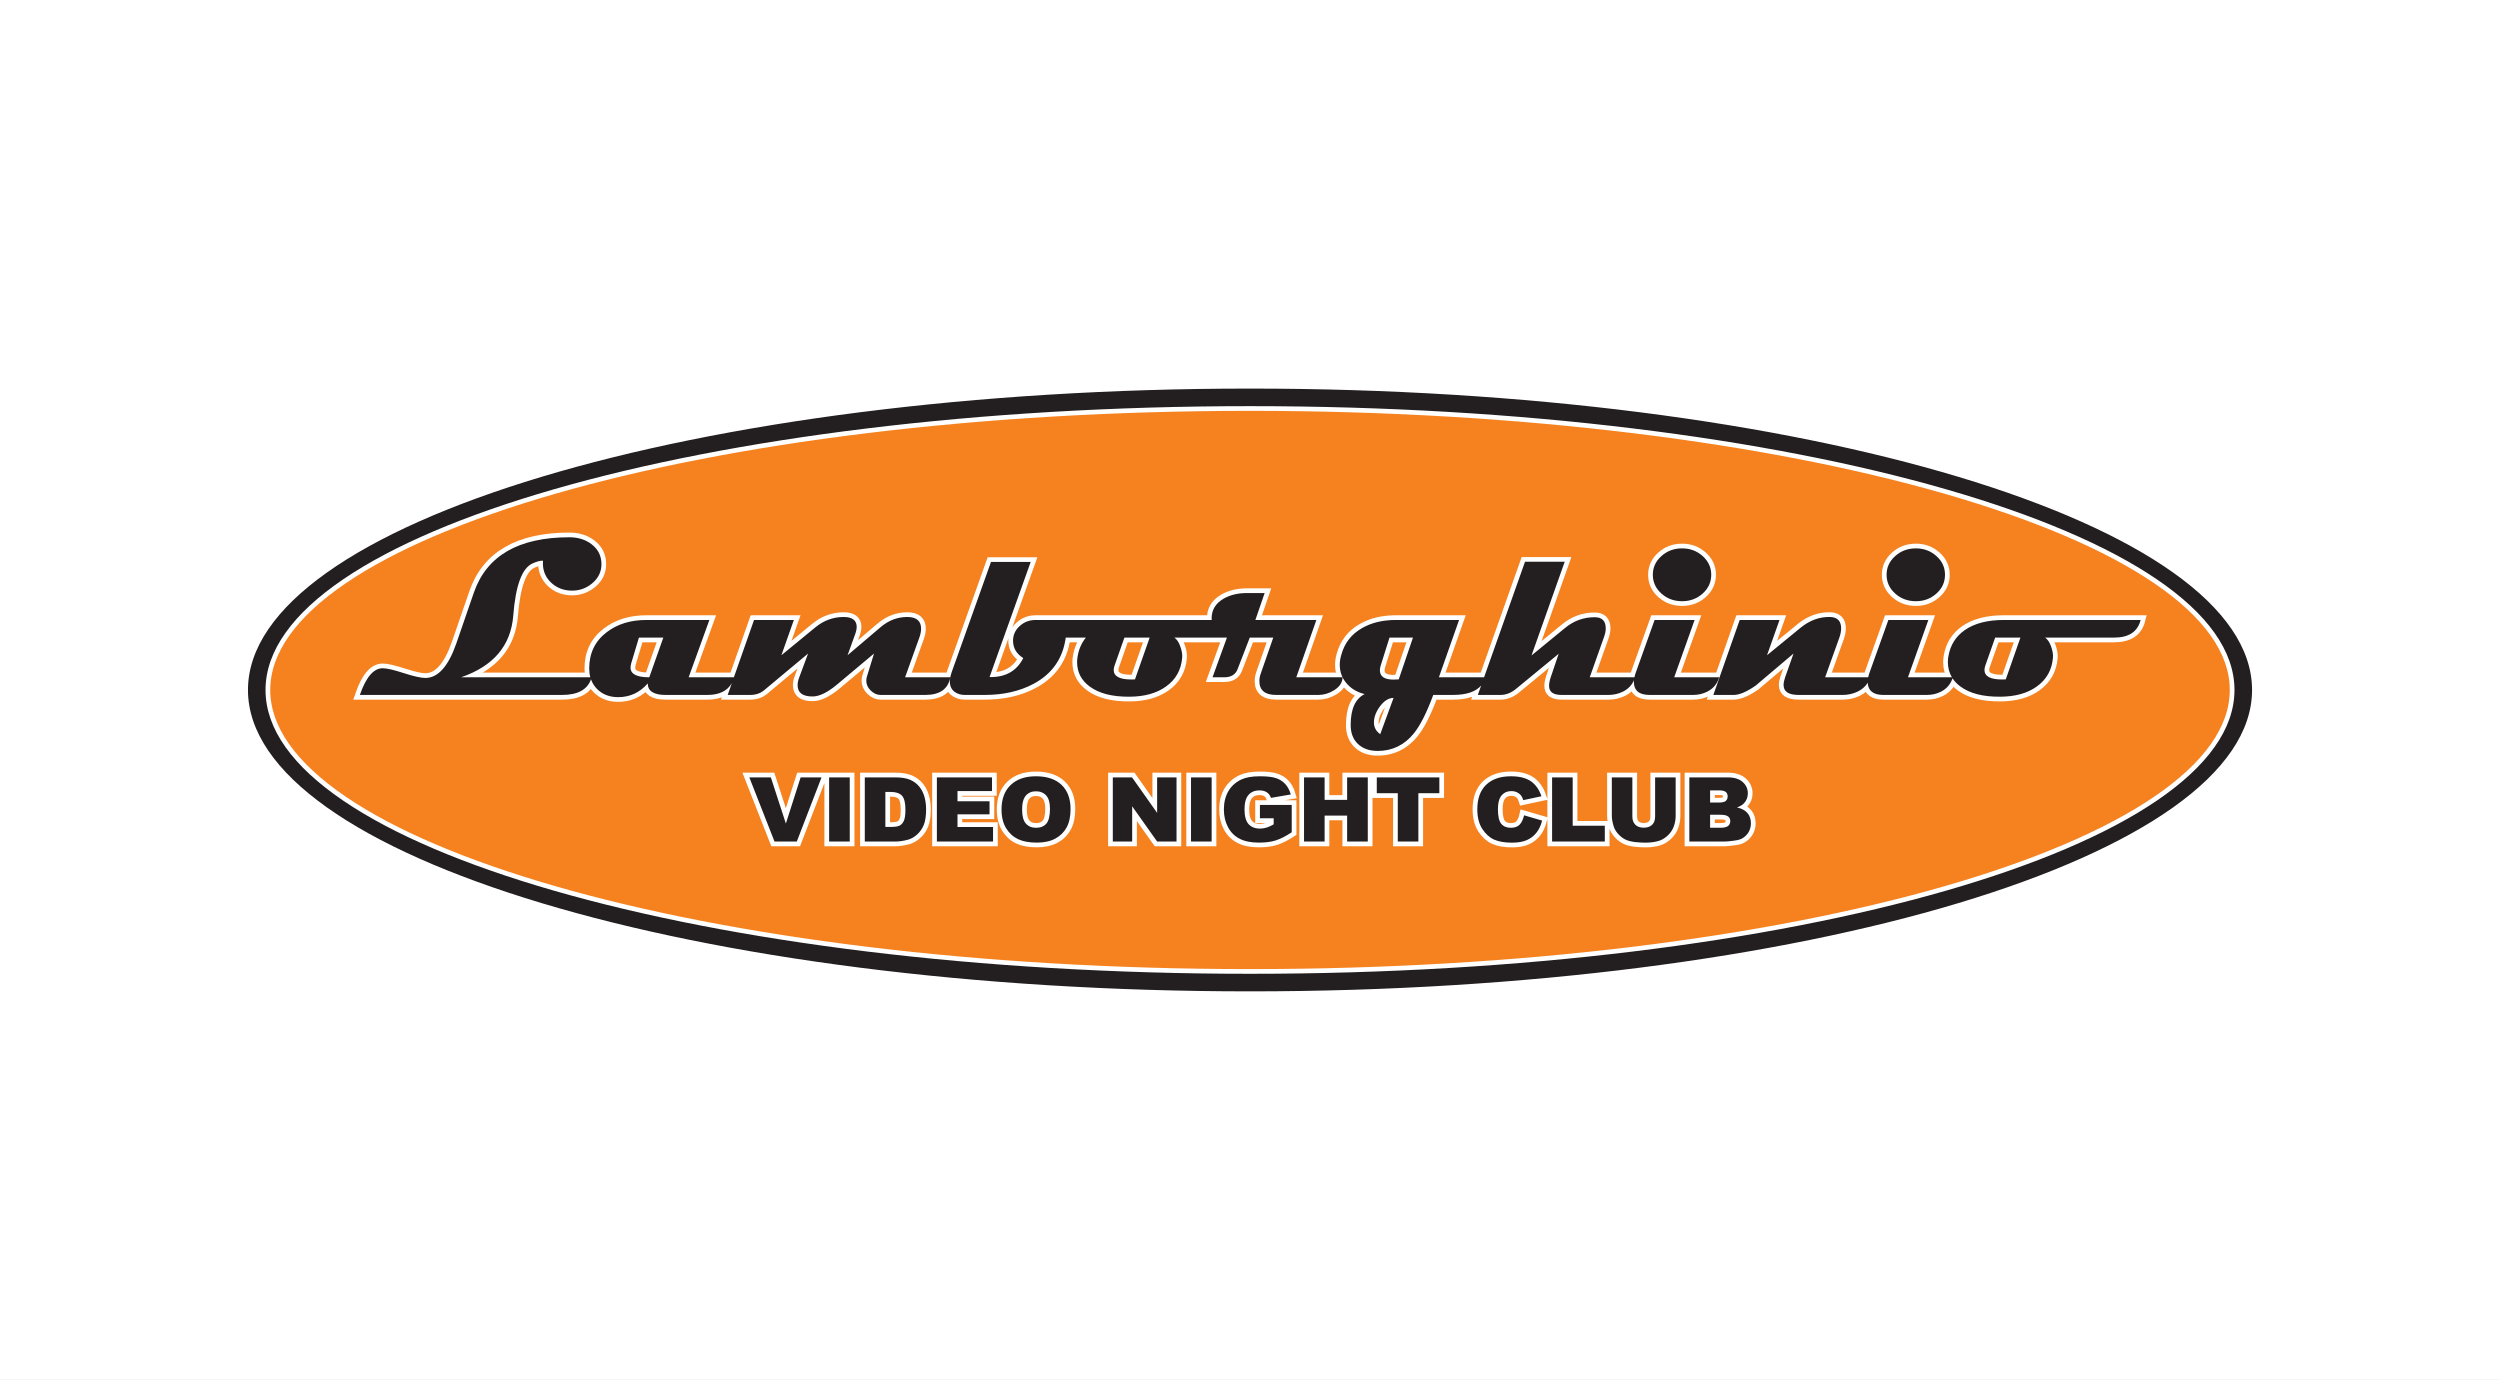 <?xml version="1.0" encoding="UTF-8"?>
<svg xmlns="http://www.w3.org/2000/svg" xmlns:xlink="http://www.w3.org/1999/xlink" width="602.6pt" height="332.62pt" viewBox="0 0 602.6 332.62" version="1.1">
<rect x="0" y="0" width="602.6" height="332.62" fill="#808080" stroke="none"/>
<g id="surface1">
<path style=" stroke:none;fill-rule:nonzero;fill:rgb(100%,100%,100%);fill-opacity:1;" d="M 602.035 332.051 L 0.566 332.051 L 0.566 0.57 L 602.035 0.57 L 602.035 332.051 "/>
<path style="fill:none;stroke-width:11.339;stroke-linecap:butt;stroke-linejoin:miter;stroke:rgb(100%,100%,100%);stroke-opacity:1;stroke-miterlimit:4;" d="M 6020.352 5.692 L 5.664 5.692 L 5.664 3320.497 L 6020.352 3320.497 Z M 6020.352 5.692 " transform="matrix(0.1,0,0,-0.1,0,332.62)"/>
<path style=" stroke:none;fill-rule:evenodd;fill:rgb(96.1%,50.999%,12.199%);fill-opacity:1;" d="M 538.578 166.281 C 538.578 205.457 431.91 237.211 300.332 237.211 C 168.75 237.211 62.082 205.457 62.082 166.281 C 62.082 127.105 168.75 95.348 300.332 95.348 C 431.91 95.348 538.578 127.105 538.578 166.281 "/>
<path style="fill:none;stroke-width:22.677;stroke-linecap:butt;stroke-linejoin:miter;stroke:rgb(100%,100%,100%);stroke-opacity:1;stroke-miterlimit:4;" d="M 3013.008 978.973 C 1702.695 978.973 640.039 1285.302 640.039 1663.075 C 640.039 2040.888 1702.695 2347.216 3013.008 2347.216 C 4323.359 2347.216 5385.977 2040.888 5385.977 1663.075 C 5385.977 1285.302 4323.359 978.973 3013.008 978.973 Z M 3013.008 2389.559 C 1679.297 2389.559 597.695 2064.247 597.695 1663.075 C 597.695 1261.942 1679.297 936.63 3013.008 936.63 C 4346.719 936.63 5428.359 1261.942 5428.359 1663.075 C 5428.359 2064.247 4346.719 2389.559 3013.008 2389.559 Z M 3013.008 2389.559 " transform="matrix(0.1,0,0,-0.1,0,332.62)"/>
<path style="fill:none;stroke-width:22.677;stroke-linecap:butt;stroke-linejoin:miter;stroke:rgb(100%,100%,100%);stroke-opacity:1;stroke-miterlimit:4;" d="M 4124.766 1940.809 C 4124.766 1923.114 4117.969 1908.036 4104.18 1895.614 C 4090.508 1883.27 4073.984 1877.02 4054.648 1877.02 C 4034.961 1877.02 4018.242 1883.27 4004.57 1895.614 C 3990.781 1908.036 3983.984 1923.114 3983.984 1940.809 C 3983.984 1958.388 3990.781 1973.388 4004.57 1985.731 C 4018.242 1998.153 4034.961 2004.403 4054.648 2004.403 C 4073.984 2004.403 4090.508 1998.153 4104.18 1985.731 C 4117.969 1973.388 4124.766 1958.388 4124.766 1940.809 Z M 4124.766 1940.809 " transform="matrix(0.1,0,0,-0.1,0,332.62)"/>
<path style="fill:none;stroke-width:22.677;stroke-linecap:butt;stroke-linejoin:miter;stroke:rgb(100%,100%,100%);stroke-opacity:1;stroke-miterlimit:4;" d="M 4688.242 1940.809 C 4688.242 1923.114 4681.445 1908.036 4667.656 1895.614 C 4653.945 1883.27 4637.422 1877.02 4618.125 1877.02 C 4598.438 1877.02 4581.758 1883.27 4568.047 1895.614 C 4554.258 1908.036 4547.422 1923.114 4547.422 1940.809 C 4547.422 1958.388 4554.258 1973.388 4568.047 1985.731 C 4581.758 1998.153 4598.438 2004.403 4618.125 2004.403 C 4637.422 2004.403 4653.945 1998.153 4667.656 1985.731 C 4681.445 1973.388 4688.242 1958.388 4688.242 1940.809 Z M 4688.242 1940.809 " transform="matrix(0.1,0,0,-0.1,0,332.62)"/>
<path style="fill:none;stroke-width:22.677;stroke-linecap:butt;stroke-linejoin:miter;stroke:rgb(100%,100%,100%);stroke-opacity:1;stroke-miterlimit:4;" d="M 4834.688 1688.622 C 4832.227 1688.427 4829.297 1688.348 4825.938 1688.348 C 4797.539 1688.348 4783.398 1695.966 4783.398 1711.2 C 4783.398 1714.364 4784.023 1717.723 4785.195 1721.278 L 4809.141 1789.325 L 4870.039 1789.325 Z M 4829.922 1831.825 C 4790.938 1831.825 4759.727 1823.778 4736.328 1807.723 C 4714.375 1792.489 4701.133 1771.434 4696.484 1744.677 C 4695.586 1739.95 4695.117 1735.145 4695.117 1730.341 C 4695.117 1716.591 4698.477 1704.403 4704.883 1693.661 L 4598.945 1693.661 L 4648.125 1831.825 L 4551.719 1831.825 L 4505.43 1702.372 C 4504.375 1699.403 4503.633 1696.513 4503.008 1693.661 L 4399.297 1693.661 L 4433.594 1789.325 C 4436.484 1797.489 4437.852 1804.833 4437.852 1811.434 C 4437.852 1829.13 4429.258 1838.309 4411.797 1839.013 C 4386.133 1839.755 4362.266 1831.122 4340.312 1813.231 L 4259.219 1746.825 L 4289.336 1831.825 L 4193.359 1831.825 L 4129.844 1651.122 L 4178.75 1651.122 C 4192.539 1651.122 4210.156 1658.544 4231.641 1673.466 L 4323.086 1750.848 L 4302.852 1693.661 C 4300.391 1686.591 4299.141 1680.341 4299.141 1675.106 C 4299.141 1659.091 4311.289 1651.122 4335.508 1651.122 L 4441.562 1651.122 C 4454.375 1651.122 4466.328 1653.778 4477.5 1659.091 C 4488.359 1664.247 4496.367 1671.434 4501.914 1680.419 C 4503.008 1660.966 4515.469 1651.122 4539.727 1651.122 L 4644.688 1651.122 C 4656.914 1651.122 4668.281 1653.778 4678.711 1659.091 C 4692.383 1666.122 4701.562 1676.942 4706.367 1691.2 C 4711.172 1683.934 4717.344 1677.411 4725.156 1671.63 C 4747.656 1654.755 4779.844 1646.513 4821.68 1646.864 C 4857.617 1647.059 4886.914 1655.223 4909.414 1671.395 C 4932.891 1688.153 4945.977 1711.356 4948.438 1740.927 C 4949.141 1748.583 4947.617 1757.528 4943.906 1767.997 C 4940.156 1778.348 4935.469 1785.419 4929.531 1789.325 L 5095.938 1789.325 C 5131.406 1789.325 5152.656 1803.544 5159.727 1831.825 Z M 3371.523 1688.622 C 3370.195 1688.622 3368.086 1688.505 3365.273 1688.348 C 3362.539 1688.153 3360.469 1688.075 3359.023 1688.075 C 3337.07 1688.075 3326.094 1695.614 3326.094 1710.653 C 3326.094 1714.013 3326.719 1717.723 3328.008 1721.825 L 3349.219 1789.325 L 3405.82 1789.325 Z M 3326.914 1556.513 C 3316.836 1563.583 3311.758 1573.036 3311.758 1584.716 C 3311.758 1597.802 3316.758 1610.966 3326.719 1624.208 C 3336.797 1637.333 3347.5 1643.973 3359.023 1643.973 Z M 4143.906 1693.661 L 4035.508 1693.661 L 4084.688 1831.825 L 3988.242 1831.825 L 3941.953 1702.372 C 3940.898 1699.403 3940.156 1696.513 3939.57 1693.661 L 3831.914 1693.661 L 3865.664 1788.856 C 3868.867 1797.294 3870.508 1804.833 3870.508 1811.434 C 3870.508 1829.481 3861.562 1838.466 3843.906 1838.466 C 3817.305 1838.466 3793.555 1829.95 3772.617 1812.723 L 3691.562 1746.278 L 3771.602 1972.177 L 3675.898 1972.177 L 3577.227 1693.661 L 3468.32 1693.661 L 3516.953 1831.825 L 3364.883 1831.825 C 3332.969 1831.825 3305.742 1825.341 3283.086 1812.177 C 3257.148 1797.489 3240.43 1775.692 3232.812 1746.825 C 3230.469 1738.856 3229.375 1731.239 3229.375 1723.973 C 3229.375 1705.38 3235.625 1689.52 3248.242 1676.356 C 3259.023 1664.833 3272.734 1657.138 3289.414 1653.231 C 3266.914 1642.059 3255.664 1617.294 3255.664 1578.817 C 3255.664 1559.13 3261.562 1543.817 3273.398 1532.763 C 3285.156 1521.669 3300.938 1516.161 3320.82 1516.161 C 3355.859 1516.161 3384.883 1530.145 3407.734 1558.153 C 3423.242 1577.294 3438.945 1608.231 3454.727 1651.122 L 3502.07 1651.122 C 3534.375 1651.122 3556.992 1658.7 3570.156 1673.739 L 3562.148 1651.122 L 3616.914 1651.122 C 3630.703 1651.122 3643.867 1656.591 3656.211 1667.372 L 3756.992 1750.263 L 3737.852 1693.661 C 3735.117 1685.536 3733.867 1678.622 3733.867 1672.919 C 3733.867 1658.388 3743.867 1651.122 3763.906 1651.122 L 3877.109 1651.122 C 3889.531 1651.122 3901.055 1653.778 3911.953 1659.091 C 3924.648 1665.38 3933.359 1674.755 3938.633 1686.825 C 3938.555 1685.575 3938.242 1684.286 3938.242 1683.075 C 3938.242 1661.747 3950.859 1651.122 3976.289 1651.122 L 4081.211 1651.122 C 4093.477 1651.122 4104.805 1653.778 4115.234 1659.091 C 4129.766 1666.552 4139.375 1678.075 4143.906 1693.661 Z M 2735.742 1688.622 C 2733.32 1688.427 2730.43 1688.348 2727.07 1688.348 C 2698.672 1688.348 2684.531 1695.966 2684.531 1711.2 C 2684.531 1714.364 2685.156 1717.723 2686.328 1721.278 L 2710.273 1789.325 L 2771.133 1789.325 Z M 1565.039 1693.661 C 1534.922 1693.661 1519.883 1701.395 1519.883 1716.825 C 1519.883 1719.989 1520.43 1723.544 1521.484 1727.411 L 1540.078 1789.325 L 1598.867 1789.325 Z M 3172.969 1831.825 L 3025.977 1831.825 L 3048.281 1896.708 L 3005.312 1896.708 C 2983.438 1896.708 2964.688 1892.059 2948.945 1882.919 C 2930 1871.786 2920.469 1856.005 2920.469 1835.575 C 2920.469 1834.286 2920.664 1833.075 2920.781 1831.825 L 2496.289 1831.825 C 2481.406 1831.825 2468.594 1826.942 2457.891 1817.255 C 2447.188 1807.528 2441.836 1795.731 2441.836 1781.864 C 2441.836 1764.169 2450.078 1750.184 2466.523 1739.95 C 2450.469 1708.544 2423.359 1693.309 2385.234 1694.247 L 2484.375 1971.669 L 2388.672 1971.669 L 2293.789 1705.653 C 2292.344 1701.434 2291.328 1697.45 2290.586 1693.661 L 2181.641 1693.661 L 2215.977 1789.325 C 2218.75 1797.098 2220.195 1804.286 2220.195 1810.614 C 2220.195 1829.559 2209.062 1839.013 2186.719 1839.013 C 2163.164 1839.013 2141.758 1830.77 2122.422 1814.364 L 2042.969 1746.825 L 2062.07 1799.755 C 2063.984 1805.184 2065 1810.223 2065 1814.872 C 2065 1830.927 2054.57 1839.013 2033.594 1839.013 C 2008.281 1839.013 1985.43 1830.653 1965.039 1813.817 L 1883.477 1746.825 L 1913.516 1831.825 L 1817.5 1831.825 L 1768.945 1693.661 L 1659.922 1693.661 L 1709.922 1831.825 L 1558.164 1831.825 C 1520.234 1831.825 1488.477 1822.138 1462.812 1802.645 C 1434.414 1781.239 1420.234 1751.903 1420.234 1714.911 C 1420.234 1707.333 1421.133 1700.223 1422.93 1693.661 L 1111.367 1693.661 C 1189.375 1720.458 1231.172 1769.794 1237.109 1841.747 C 1242.695 1914.481 1258.125 1956.591 1283.359 1967.958 C 1294.688 1973.114 1303.125 1975.263 1308.867 1974.559 C 1307.227 1953.856 1313.398 1936.63 1327.188 1922.997 C 1340.977 1909.403 1358.281 1902.528 1378.984 1902.528 C 1397.461 1902.528 1413.633 1908.505 1427.695 1920.38 C 1442.383 1932.841 1449.727 1948.036 1449.727 1966.395 C 1449.727 1986.356 1441.641 2002.489 1425.508 2014.755 C 1410.82 2025.731 1393.203 2031.161 1372.617 2031.161 C 1249.883 2031.161 1173.047 1986.708 1142.188 1897.802 L 1099.922 1775.263 C 1080.586 1719.833 1055.742 1692.059 1025.234 1692.059 C 1014.648 1692.059 997.227 1695.966 973.203 1703.739 C 949.062 1711.552 932.188 1715.458 922.383 1715.458 C 900.625 1715.458 882.266 1694.052 867.383 1651.122 L 1355.117 1651.122 C 1392.461 1651.122 1415.508 1663.739 1424.531 1688.7 C 1427.734 1679.716 1432.734 1671.747 1439.648 1664.911 C 1452.539 1652.216 1469.414 1645.77 1490.117 1645.77 C 1518.32 1645.77 1542.109 1656.825 1561.328 1678.817 C 1561.328 1660.419 1575.742 1651.122 1604.414 1651.122 L 1705.117 1651.122 C 1733.555 1651.122 1753.047 1660.692 1763.984 1679.481 L 1754.023 1651.122 L 1808.242 1651.122 C 1821.68 1651.122 1832.93 1654.911 1841.992 1662.567 L 1947.773 1750.848 L 1926.562 1693.661 C 1923.828 1686.786 1922.578 1680.341 1922.578 1674.559 C 1922.578 1656.473 1934.531 1647.411 1958.672 1647.411 C 1974.805 1647.411 1994.219 1656.825 2016.914 1675.614 L 2106.719 1750.848 C 2098.906 1725.809 2093.008 1706.747 2089.102 1693.661 C 2088.477 1690.966 2088.125 1688.231 2088.125 1685.419 C 2088.125 1676.552 2091.641 1668.661 2098.828 1661.669 C 2106.094 1654.677 2113.906 1651.122 2122.422 1651.122 L 2230.273 1651.122 C 2265.273 1651.122 2285.391 1665.223 2290.547 1693.427 C 2289.883 1689.833 2289.531 1686.513 2289.531 1683.348 C 2289.531 1671.825 2293.867 1663.192 2302.578 1657.489 C 2309.102 1653.231 2316.758 1651.122 2325.469 1651.122 L 2373.789 1651.122 C 2418.242 1651.122 2457.188 1659.911 2490.469 1677.45 C 2535.82 1701.395 2561.953 1738.661 2568.867 1789.325 L 2617.422 1789.325 C 2607.227 1776.825 2600.586 1761.942 2597.617 1744.677 C 2596.719 1739.95 2596.25 1735.145 2596.25 1730.341 C 2596.25 1706.005 2606.328 1686.513 2626.289 1671.63 C 2648.789 1654.755 2680.977 1646.513 2722.773 1646.864 C 2758.711 1647.059 2788.047 1655.223 2810.508 1671.395 C 2834.023 1688.153 2847.109 1711.356 2849.531 1740.927 C 2850.273 1748.583 2848.711 1757.528 2845 1767.997 C 2841.289 1778.348 2836.562 1785.419 2830.664 1789.325 L 2957.383 1789.325 L 2922.656 1693.661 L 2950.781 1693.661 C 2967.305 1693.661 2978.008 1700.106 2983.008 1713.075 L 3012.461 1789.325 L 3069.062 1789.325 L 3039.023 1702.919 C 3036.68 1696.434 3035.625 1690.341 3035.625 1684.598 C 3035.625 1662.294 3049.023 1651.122 3075.977 1651.122 L 3177.734 1651.122 C 3190.898 1651.122 3203.438 1654.872 3215.508 1662.294 C 3229.102 1670.809 3236.016 1681.239 3236.016 1693.661 L 3124.609 1693.661 Z M 3172.969 1831.825 " transform="matrix(0.1,0,0,-0.1,0,332.62)"/>
<path style="fill:none;stroke-width:22.677;stroke-linecap:butt;stroke-linejoin:miter;stroke:rgb(100%,100%,100%);stroke-opacity:1;stroke-miterlimit:4;" d="M 4122.031 1330.966 L 4147.344 1330.966 C 4155.898 1330.966 4161.914 1332.45 4165.391 1335.341 C 4168.906 1338.27 4170.664 1342.177 4170.664 1347.138 C 4170.664 1351.708 4168.945 1355.38 4165.469 1358.153 C 4161.992 1360.927 4155.938 1362.294 4147.227 1362.294 L 4122.031 1362.294 Z M 4122.031 1391.747 L 4143.594 1391.747 C 4151.328 1391.747 4156.719 1393.036 4159.805 1395.575 C 4162.812 1398.192 4164.336 1401.903 4164.336 1406.708 C 4164.336 1411.239 4162.812 1414.755 4159.805 1417.294 C 4156.719 1419.833 4151.445 1421.083 4143.945 1421.083 L 4122.031 1421.083 Z M 4071.953 1452.411 L 4164.883 1452.411 C 4180.352 1452.411 4192.227 1448.7 4200.508 1441.317 C 4208.828 1433.934 4212.969 1424.794 4212.969 1413.934 C 4212.969 1404.794 4210 1396.942 4204.062 1390.38 C 4200.117 1386.005 4194.375 1382.567 4186.797 1380.028 C 4198.281 1377.372 4206.797 1372.763 4212.227 1366.278 C 4217.656 1359.755 4220.391 1351.591 4220.391 1341.747 C 4220.391 1333.739 4218.438 1326.552 4214.609 1320.106 C 4210.703 1313.7 4205.43 1308.661 4198.711 1304.911 C 4194.57 1302.645 4188.281 1300.927 4179.844 1299.911 C 4168.672 1298.466 4161.289 1297.763 4157.617 1297.763 L 4071.953 1297.763 Z M 3989.492 1452.411 L 4039.023 1452.411 L 4039.023 1360.223 C 4039.023 1351.044 4037.539 1342.45 4034.57 1334.286 C 4031.602 1326.2 4026.992 1319.091 4020.664 1312.997 C 4014.336 1306.903 4007.734 1302.645 4000.781 1300.184 C 3991.133 1296.786 3979.609 1295.028 3966.055 1295.028 C 3958.242 1295.028 3949.727 1295.536 3940.469 1296.591 C 3931.25 1297.645 3923.555 1299.755 3917.305 1302.841 C 3911.094 1306.005 3905.43 1310.458 3900.273 1316.239 C 3895.117 1322.02 3891.602 1327.958 3889.688 1334.052 C 3886.641 1343.895 3885.117 1352.606 3885.117 1360.223 L 3885.117 1452.411 L 3934.648 1452.411 L 3934.648 1357.997 C 3934.648 1349.52 3937.07 1342.958 3941.875 1338.231 C 3946.758 1333.466 3953.477 1331.122 3962.148 1331.122 C 3970.625 1331.122 3977.344 1333.427 3982.227 1338.114 C 3987.07 1342.763 3989.492 1349.403 3989.492 1357.997 Z M 3741.172 1452.411 L 3790.82 1452.411 L 3790.82 1335.848 L 3868.242 1335.848 L 3868.242 1297.763 L 3741.172 1297.763 Z M 3673.594 1360.966 L 3717.109 1348.27 C 3714.18 1336.552 3709.57 1326.747 3703.281 1318.856 C 3696.992 1310.966 3689.18 1305.067 3679.883 1301.044 C 3670.586 1297.02 3658.711 1295.028 3644.375 1295.028 C 3626.914 1295.028 3612.617 1297.489 3601.602 1302.333 C 3590.547 1307.255 3580.977 1315.848 3572.93 1328.153 C 3564.922 1340.497 3560.898 1356.2 3560.898 1375.419 C 3560.898 1401.005 3567.969 1420.692 3582.07 1434.403 C 3596.211 1448.153 3616.211 1455.067 3642.07 1455.067 C 3662.266 1455.067 3678.164 1451.122 3689.766 1443.231 C 3701.328 1435.341 3709.961 1423.27 3715.547 1406.942 L 3671.719 1397.528 C 3670.195 1402.255 3668.594 1405.731 3666.914 1407.919 C 3664.141 1411.552 3660.742 1414.364 3656.758 1416.317 C 3652.695 1418.309 3648.203 1419.286 3643.242 1419.286 C 3632.031 1419.286 3623.398 1414.911 3617.422 1406.239 C 3612.891 1399.716 3610.625 1389.598 3610.625 1375.731 C 3610.625 1358.544 3613.32 1346.786 3618.711 1340.419 C 3624.141 1334.052 3631.758 1330.888 3641.484 1330.888 C 3650.977 1330.888 3658.164 1333.427 3663.047 1338.583 C 3667.891 1343.7 3671.406 1351.161 3673.594 1360.966 Z M 3318.594 1452.411 L 3469.414 1452.411 L 3469.414 1414.208 L 3418.828 1414.208 L 3418.828 1297.763 L 3369.219 1297.763 L 3369.219 1414.208 L 3318.594 1414.208 Z M 3143.242 1452.411 L 3192.852 1452.411 L 3192.852 1398.27 L 3247.109 1398.27 L 3247.109 1452.411 L 3296.914 1452.411 L 3296.914 1297.763 L 3247.109 1297.763 L 3247.109 1360.302 L 3192.852 1360.302 L 3192.852 1297.763 L 3143.242 1297.763 Z M 3036.914 1353.778 L 3036.914 1385.927 L 3113.555 1385.927 L 3113.555 1320.028 C 3098.906 1310.38 3085.938 1303.817 3074.609 1300.341 C 3063.359 1296.825 3049.961 1295.145 3034.453 1295.145 C 3015.391 1295.145 2999.883 1298.27 2987.891 1304.559 C 2975.859 1310.731 2966.523 1320.067 2959.961 1332.489 C 2953.359 1344.872 2950.039 1359.013 2950.039 1375.067 C 2950.039 1391.981 2953.633 1406.669 2960.859 1419.13 C 2968.125 1431.591 2978.672 1441.044 2992.617 1447.528 C 3003.516 1452.567 3018.164 1455.067 3036.562 1455.067 C 3054.297 1455.067 3067.578 1453.505 3076.406 1450.38 C 3085.156 1447.294 3092.461 1442.528 3098.281 1436.005 C 3104.102 1429.52 3108.477 1421.278 3111.367 1411.239 L 3063.516 1403.036 C 3061.523 1408.895 3058.164 1413.348 3053.477 1416.473 C 3048.789 1419.559 3042.773 1421.083 3035.469 1421.083 C 3024.609 1421.083 3015.938 1417.45 3009.453 1410.184 C 3003.008 1402.88 2999.766 1391.395 2999.766 1375.614 C 2999.766 1358.856 3003.047 1346.942 3009.57 1339.755 C 3016.094 1332.606 3025.195 1328.973 3036.914 1328.973 C 3042.422 1328.973 3047.734 1329.794 3052.773 1331.317 C 3057.812 1332.841 3063.594 1335.497 3070.078 1339.208 L 3070.078 1353.778 Z M 2870.82 1452.411 L 2920.547 1452.411 L 2920.547 1297.763 L 2870.82 1297.763 Z M 2682.305 1452.411 L 2728.672 1452.411 L 2789.141 1366.864 L 2789.141 1452.411 L 2835.898 1452.411 L 2835.898 1297.763 L 2789.141 1297.763 L 2728.984 1382.684 L 2728.984 1297.763 L 2682.305 1297.763 Z M 2463.711 1374.755 C 2463.711 1359.169 2466.719 1347.958 2472.734 1341.122 C 2478.75 1334.286 2486.953 1330.888 2497.344 1330.888 C 2508.008 1330.888 2516.25 1334.247 2522.07 1340.888 C 2527.891 1347.606 2530.859 1359.598 2530.859 1376.864 C 2530.859 1391.473 2527.812 1402.098 2521.719 1408.817 C 2515.625 1415.497 2507.344 1418.856 2496.875 1418.856 C 2486.875 1418.856 2478.867 1415.458 2472.812 1408.622 C 2466.758 1401.825 2463.711 1390.497 2463.711 1374.755 Z M 2414.062 1374.989 C 2414.062 1400.223 2421.406 1419.911 2435.977 1433.934 C 2450.625 1447.997 2470.938 1455.067 2496.992 1455.067 C 2523.711 1455.067 2544.336 1448.114 2558.789 1434.325 C 2573.203 1420.536 2580.469 1401.122 2580.469 1376.239 C 2580.469 1358.192 2577.305 1343.348 2571.016 1331.786 C 2564.688 1320.223 2555.547 1311.2 2543.633 1304.794 C 2531.641 1298.348 2516.836 1295.145 2498.984 1295.145 C 2480.898 1295.145 2465.898 1297.88 2453.984 1303.466 C 2442.148 1309.052 2432.539 1317.841 2425.117 1329.833 C 2417.773 1341.903 2414.062 1356.903 2414.062 1374.989 Z M 2258.242 1452.411 L 2391.172 1452.411 L 2391.172 1419.403 L 2307.969 1419.403 L 2307.969 1394.794 L 2385.195 1394.794 L 2385.195 1363.27 L 2307.969 1363.27 L 2307.969 1332.802 L 2393.633 1332.802 L 2393.633 1297.763 L 2258.242 1297.763 Z M 2134.102 1417.372 L 2134.102 1332.919 L 2146.25 1332.919 C 2156.641 1332.919 2164.023 1333.973 2168.398 1336.2 C 2172.773 1338.427 2176.211 1342.294 2178.711 1347.841 C 2181.172 1353.309 2182.422 1362.294 2182.422 1374.677 C 2182.422 1391.044 2179.648 1402.255 2174.102 1408.309 C 2168.555 1414.364 2159.375 1417.372 2146.484 1417.372 Z M 2084.492 1452.411 L 2158.242 1452.411 C 2172.734 1452.411 2184.492 1450.497 2193.477 1446.708 C 2202.383 1442.919 2209.805 1437.489 2215.625 1430.38 C 2221.445 1423.27 2225.664 1414.989 2228.32 1405.575 C 2230.977 1396.122 2232.266 1386.161 2232.266 1375.614 C 2232.266 1359.091 2230.312 1346.278 2226.406 1337.138 C 2222.5 1328.036 2217.07 1320.419 2210.117 1314.286 C 2203.203 1308.114 2195.781 1304.013 2187.812 1301.942 C 2176.914 1299.169 2167.07 1297.763 2158.242 1297.763 L 2084.492 1297.763 Z M 1998.516 1452.411 L 2048.242 1452.411 L 2048.242 1297.763 L 1998.516 1297.763 Z M 1806.172 1452.411 L 1858.086 1452.411 L 1894.258 1341.122 L 1929.844 1452.411 L 1980.234 1452.411 L 1920.625 1297.763 L 1866.875 1297.763 Z M 1806.172 1452.411 " transform="matrix(0.1,0,0,-0.1,0,332.62)"/>
<path style=" stroke:none;fill-rule:evenodd;fill:rgb(13.699%,12.199%,12.5%);fill-opacity:1;" d="M 301.301 234.723 C 170.27 234.723 64.004 204.09 64.004 166.312 C 64.004 128.531 170.27 97.898 301.301 97.898 C 432.336 97.898 538.598 128.531 538.598 166.312 C 538.598 204.09 432.336 234.723 301.301 234.723 Z M 301.301 93.664 C 167.93 93.664 59.77 126.195 59.77 166.312 C 59.77 206.426 167.93 238.957 301.301 238.957 C 434.672 238.957 542.836 206.426 542.836 166.312 C 542.836 126.195 434.672 93.664 301.301 93.664 "/>
<path style=" stroke:none;fill-rule:nonzero;fill:rgb(13.699%,12.199%,12.5%);fill-opacity:1;" d="M 412.477 138.539 C 412.477 140.309 411.797 141.816 410.418 143.059 C 409.051 144.293 407.398 144.918 405.465 144.918 C 403.496 144.918 401.824 144.293 400.457 143.059 C 399.078 141.816 398.398 140.309 398.398 138.539 C 398.398 136.781 399.078 135.281 400.457 134.047 C 401.824 132.805 403.496 132.18 405.465 132.18 C 407.398 132.18 409.051 132.805 410.418 134.047 C 411.797 135.281 412.477 136.781 412.477 138.539 "/>
<path style=" stroke:none;fill-rule:nonzero;fill:rgb(13.699%,12.199%,12.5%);fill-opacity:1;" d="M 468.824 138.539 C 468.824 140.309 468.145 141.816 466.766 143.059 C 465.395 144.293 463.742 144.918 461.812 144.918 C 459.844 144.918 458.176 144.293 456.805 143.059 C 455.426 141.816 454.742 140.309 454.742 138.539 C 454.742 136.781 455.426 135.281 456.805 134.047 C 458.176 132.805 459.844 132.18 461.812 132.18 C 463.742 132.18 465.395 132.805 466.766 134.047 C 468.145 135.281 468.824 136.781 468.824 138.539 "/>
<path style=" stroke:none;fill-rule:nonzero;fill:rgb(13.699%,12.199%,12.5%);fill-opacity:1;" d="M 483.469 163.758 C 483.223 163.777 482.93 163.785 482.594 163.785 C 479.754 163.785 478.34 163.023 478.34 161.5 C 478.34 161.184 478.402 160.848 478.52 160.492 L 480.914 153.688 L 487.004 153.688 Z M 482.992 149.438 C 479.094 149.438 475.973 150.242 473.633 151.848 C 471.438 153.371 470.113 155.477 469.648 158.152 C 469.559 158.625 469.512 159.105 469.512 159.586 C 469.512 160.961 469.848 162.18 470.488 163.254 L 459.895 163.254 L 464.812 149.438 L 455.172 149.438 L 450.543 162.383 C 450.438 162.68 450.363 162.969 450.301 163.254 L 439.93 163.254 L 443.359 153.688 C 443.648 152.871 443.785 152.137 443.785 151.477 C 443.785 149.707 442.926 148.789 441.18 148.719 C 438.613 148.645 436.227 149.508 434.031 151.297 L 425.922 157.938 L 428.934 149.438 L 419.336 149.438 L 412.984 167.508 L 417.875 167.508 C 419.254 167.508 421.016 166.766 423.164 165.273 L 432.309 157.535 L 430.285 163.254 C 430.039 163.961 429.914 164.586 429.914 165.109 C 429.914 166.711 431.129 167.508 433.551 167.508 L 444.156 167.508 C 445.438 167.508 446.633 167.242 447.75 166.711 C 448.836 166.195 449.637 165.477 450.191 164.578 C 450.301 166.523 451.547 167.508 453.973 167.508 L 464.469 167.508 C 465.691 167.508 466.828 167.242 467.871 166.711 C 469.238 166.008 470.156 164.926 470.637 163.5 C 471.117 164.227 471.734 164.879 472.516 165.457 C 474.766 167.145 477.984 167.969 482.168 167.934 C 485.762 167.914 488.691 167.098 490.941 165.48 C 493.289 163.805 494.598 161.484 494.844 158.527 C 494.914 157.762 494.762 156.867 494.391 155.82 C 494.016 154.785 493.547 154.078 492.953 153.688 L 509.594 153.688 C 513.141 153.688 515.266 152.266 515.973 149.438 Z M 337.152 163.758 C 337.02 163.758 336.809 163.77 336.527 163.785 C 336.254 163.805 336.047 163.812 335.902 163.812 C 333.707 163.812 332.609 163.059 332.609 161.555 C 332.609 161.219 332.672 160.848 332.801 160.438 L 334.922 153.688 L 340.582 153.688 Z M 332.691 176.969 C 331.684 176.262 331.176 175.316 331.176 174.148 C 331.176 172.84 331.676 171.523 332.672 170.199 C 333.68 168.887 334.75 168.223 335.902 168.223 Z M 414.391 163.254 L 403.551 163.254 L 408.469 149.438 L 398.824 149.438 L 394.195 162.383 C 394.09 162.68 394.016 162.969 393.957 163.254 L 383.191 163.254 L 386.566 153.734 C 386.887 152.891 387.051 152.137 387.051 151.477 C 387.051 149.672 386.156 148.773 384.391 148.773 C 381.73 148.773 379.355 149.625 377.262 151.348 L 369.156 157.992 L 377.16 135.402 L 367.59 135.402 L 357.723 163.254 L 346.832 163.254 L 351.695 149.438 L 336.488 149.438 C 333.297 149.438 330.574 150.086 328.309 151.402 C 325.715 152.871 324.043 155.051 323.281 157.938 C 323.047 158.734 322.938 159.496 322.938 160.223 C 322.938 162.082 323.562 163.668 324.824 164.984 C 325.902 166.137 327.273 166.906 328.941 167.297 C 326.691 168.414 325.566 170.891 325.566 174.738 C 325.566 176.707 326.156 178.238 327.34 179.344 C 328.516 180.453 330.094 181.004 332.082 181.004 C 335.586 181.004 338.488 179.605 340.773 176.805 C 342.324 174.891 343.895 171.797 345.473 167.508 L 350.207 167.508 C 353.438 167.508 355.699 166.75 357.016 165.246 L 356.215 167.508 L 361.691 167.508 C 363.07 167.508 364.387 166.961 365.621 165.883 L 375.699 157.594 L 373.785 163.254 C 373.512 164.066 373.387 164.758 373.387 165.328 C 373.387 166.781 374.387 167.508 376.391 167.508 L 387.711 167.508 C 388.953 167.508 390.105 167.242 391.195 166.711 C 392.465 166.082 393.336 165.145 393.863 163.938 C 393.855 164.062 393.824 164.191 393.824 164.312 C 393.824 166.445 395.086 167.508 397.629 167.508 L 408.121 167.508 C 409.348 167.508 410.48 167.242 411.523 166.711 C 412.977 165.965 413.938 164.812 414.391 163.254 Z M 273.574 163.758 C 273.332 163.777 273.043 163.785 272.707 163.785 C 269.867 163.785 268.453 163.023 268.453 161.5 C 268.453 161.184 268.516 160.848 268.633 160.492 L 271.027 153.688 L 277.113 153.688 Z M 156.504 163.254 C 153.492 163.254 151.988 162.48 151.988 160.938 C 151.988 160.621 152.043 160.266 152.148 159.879 L 154.008 153.688 L 159.887 153.688 Z M 317.297 149.438 L 302.598 149.438 L 304.828 142.949 L 300.531 142.949 C 298.344 142.949 296.469 143.414 294.895 144.328 C 293 145.441 292.047 147.02 292.047 149.062 C 292.047 149.191 292.066 149.312 292.078 149.438 L 249.629 149.438 C 248.141 149.438 246.859 149.926 245.789 150.895 C 244.719 151.867 244.184 153.047 244.184 154.434 C 244.184 156.203 245.008 157.602 246.652 158.625 C 245.047 161.766 242.336 163.289 238.523 163.195 L 248.438 135.453 L 238.867 135.453 L 229.379 162.055 C 229.234 162.477 229.133 162.875 229.059 163.254 L 218.164 163.254 L 221.598 153.688 C 221.875 152.91 222.02 152.191 222.02 151.559 C 222.02 149.664 220.906 148.719 218.672 148.719 C 216.316 148.719 214.176 149.543 212.242 151.184 L 204.297 157.938 L 206.207 152.645 C 206.398 152.102 206.5 151.598 206.5 151.133 C 206.5 149.527 205.457 148.719 203.359 148.719 C 200.828 148.719 198.543 149.555 196.504 151.238 L 188.348 157.938 L 191.352 149.438 L 181.75 149.438 L 176.895 163.254 L 165.992 163.254 L 170.992 149.438 L 155.816 149.438 C 152.023 149.438 148.848 150.406 146.281 152.355 C 143.441 154.496 142.023 157.43 142.023 161.129 C 142.023 161.887 142.113 162.598 142.293 163.254 L 111.137 163.254 C 118.938 160.574 123.117 155.641 123.711 148.445 C 124.27 141.172 125.812 136.961 128.336 135.824 C 129.469 135.309 130.312 135.094 130.887 135.164 C 130.723 137.234 131.34 138.957 132.719 140.32 C 134.098 141.68 135.828 142.367 137.898 142.367 C 139.746 142.367 141.363 141.77 142.77 140.582 C 144.238 139.336 144.973 137.816 144.973 135.98 C 144.973 133.984 144.164 132.371 142.551 131.145 C 141.082 130.047 139.32 129.504 137.262 129.504 C 124.988 129.504 117.305 133.949 114.219 142.84 L 109.992 155.094 C 108.059 160.637 105.574 163.414 102.523 163.414 C 101.465 163.414 99.723 163.023 97.32 162.246 C 94.906 161.465 93.219 161.074 92.238 161.074 C 90.062 161.074 88.227 163.215 86.738 167.508 L 135.512 167.508 C 139.246 167.508 141.551 166.246 142.453 163.75 C 142.773 164.648 143.273 165.445 143.965 166.129 C 145.254 167.398 146.941 168.043 149.012 168.043 C 151.832 168.043 154.211 166.938 156.133 164.738 C 156.133 166.578 157.574 167.508 160.441 167.508 L 170.512 167.508 C 173.355 167.508 175.305 166.551 176.398 164.672 L 175.402 167.508 L 180.824 167.508 C 182.168 167.508 183.293 167.129 184.199 166.363 L 194.777 157.535 L 192.656 163.254 C 192.383 163.941 192.258 164.586 192.258 165.164 C 192.258 166.973 193.453 167.879 195.867 167.879 C 197.48 167.879 199.422 166.938 201.691 165.059 L 210.672 157.535 C 209.891 160.039 209.301 161.945 208.91 163.254 C 208.848 163.523 208.812 163.797 208.812 164.078 C 208.812 164.965 209.164 165.754 209.883 166.453 C 210.609 167.152 211.391 167.508 212.242 167.508 L 223.027 167.508 C 226.527 167.508 228.539 166.098 229.055 163.277 C 228.988 163.637 228.953 163.969 228.953 164.285 C 228.953 165.438 229.387 166.301 230.258 166.871 C 230.91 167.297 231.676 167.508 232.547 167.508 L 237.379 167.508 C 241.824 167.508 245.719 166.629 249.047 164.875 C 253.582 162.48 256.195 158.754 256.887 153.688 L 261.742 153.688 C 260.723 154.938 260.059 156.426 259.762 158.152 C 259.672 158.625 259.625 159.105 259.625 159.586 C 259.625 162.02 260.633 163.969 262.629 165.457 C 264.879 167.145 268.098 167.969 272.277 167.934 C 275.871 167.914 278.805 167.098 281.051 165.48 C 283.402 163.805 284.711 161.484 284.953 158.527 C 285.027 157.762 284.871 156.867 284.5 155.82 C 284.129 154.785 283.656 154.078 283.066 153.688 L 295.738 153.688 L 292.266 163.254 L 295.078 163.254 C 296.73 163.254 297.801 162.609 298.301 161.312 L 301.246 153.688 L 306.906 153.688 L 303.902 162.328 C 303.668 162.977 303.562 163.586 303.562 164.16 C 303.562 166.391 304.902 167.508 307.598 167.508 L 317.773 167.508 C 319.09 167.508 320.344 167.133 321.551 166.391 C 322.91 165.539 323.602 164.496 323.602 163.254 L 312.461 163.254 L 317.297 149.438 "/>
<path style=" stroke:none;fill-rule:nonzero;fill:rgb(13.699%,12.199%,12.5%);fill-opacity:1;" d="M 412.203 199.523 L 414.734 199.523 C 415.59 199.523 416.191 199.375 416.539 199.086 C 416.891 198.793 417.066 198.402 417.066 197.906 C 417.066 197.449 416.895 197.082 416.547 196.805 C 416.199 196.527 415.594 196.391 414.723 196.391 L 412.203 196.391 Z M 412.203 193.445 L 414.359 193.445 C 415.133 193.445 415.672 193.316 415.98 193.062 C 416.281 192.801 416.434 192.43 416.434 191.949 C 416.434 191.496 416.281 191.145 415.98 190.891 C 415.672 190.637 415.145 190.512 414.395 190.512 L 412.203 190.512 Z M 407.195 187.379 L 416.488 187.379 C 418.035 187.379 419.223 187.75 420.051 188.488 C 420.883 189.227 421.297 190.141 421.297 191.227 C 421.297 192.141 421 192.926 420.406 193.582 C 420.012 194.02 419.438 194.363 418.68 194.617 C 419.828 194.883 420.68 195.344 421.223 195.992 C 421.766 196.645 422.039 197.461 422.039 198.445 C 422.039 199.246 421.844 199.965 421.461 200.609 C 421.07 201.25 420.543 201.754 419.871 202.129 C 419.457 202.355 418.828 202.527 417.984 202.629 C 416.867 202.773 416.129 202.844 415.762 202.844 L 407.195 202.844 Z M 398.949 187.379 L 403.902 187.379 L 403.902 196.598 C 403.902 197.516 403.754 198.375 403.457 199.191 C 403.16 200 402.699 200.711 402.066 201.32 C 401.434 201.93 400.773 202.355 400.078 202.602 C 399.113 202.941 397.961 203.117 396.605 203.117 C 395.824 203.117 394.973 203.066 394.047 202.961 C 393.125 202.855 392.355 202.645 391.73 202.336 C 391.109 202.02 390.543 201.574 390.027 200.996 C 389.512 200.418 389.16 199.824 388.969 199.215 C 388.664 198.23 388.512 197.359 388.512 196.598 L 388.512 187.379 L 393.465 187.379 L 393.465 196.82 C 393.465 197.668 393.707 198.324 394.188 198.797 C 394.676 199.273 395.348 199.508 396.215 199.508 C 397.062 199.508 397.734 199.277 398.223 198.809 C 398.707 198.344 398.949 197.68 398.949 196.82 Z M 374.117 187.379 L 379.082 187.379 L 379.082 199.035 L 386.824 199.035 L 386.824 202.844 L 374.117 202.844 Z M 367.359 196.523 L 371.711 197.793 C 371.418 198.965 370.957 199.945 370.328 200.734 C 369.699 201.523 368.918 202.113 367.988 202.516 C 367.059 202.918 365.871 203.117 364.438 203.117 C 362.691 203.117 361.262 202.871 360.16 202.387 C 359.055 201.895 358.098 201.035 357.293 199.805 C 356.492 198.57 356.09 197 356.09 195.078 C 356.09 192.52 356.797 190.551 358.207 189.18 C 359.621 187.805 361.621 187.113 364.207 187.113 C 366.227 187.113 367.816 187.508 368.977 188.297 C 370.133 189.086 370.996 190.293 371.555 191.926 L 367.172 192.867 C 367.02 192.395 366.859 192.047 366.691 191.828 C 366.414 191.465 366.074 191.184 365.676 190.988 C 365.27 190.789 364.82 190.691 364.324 190.691 C 363.203 190.691 362.34 191.129 361.742 191.996 C 361.289 192.648 361.062 193.66 361.062 195.047 C 361.062 196.766 361.332 197.941 361.871 198.578 C 362.414 199.215 363.176 199.531 364.148 199.531 C 365.098 199.531 365.816 199.277 366.305 198.762 C 366.789 198.25 367.141 197.504 367.359 196.523 Z M 331.859 187.379 L 346.941 187.379 L 346.941 191.199 L 341.883 191.199 L 341.883 202.844 L 336.922 202.844 L 336.922 191.199 L 331.859 191.199 Z M 314.324 187.379 L 319.285 187.379 L 319.285 192.793 L 324.711 192.793 L 324.711 187.379 L 329.691 187.379 L 329.691 202.844 L 324.711 202.844 L 324.711 196.59 L 319.285 196.59 L 319.285 202.844 L 314.324 202.844 Z M 303.691 197.242 L 303.691 194.027 L 311.355 194.027 L 311.355 200.617 C 309.891 201.582 308.594 202.238 307.461 202.586 C 306.336 202.938 304.996 203.105 303.445 203.105 C 301.539 203.105 299.988 202.793 298.789 202.164 C 297.586 201.547 296.652 200.613 295.996 199.371 C 295.336 198.133 295.004 196.719 295.004 195.113 C 295.004 193.422 295.363 191.953 296.086 190.707 C 296.812 189.461 297.867 188.516 299.262 187.867 C 300.352 187.363 301.816 187.113 303.656 187.113 C 305.43 187.113 306.758 187.27 307.641 187.582 C 308.516 187.891 309.246 188.367 309.828 189.02 C 310.41 189.668 310.848 190.492 311.137 191.496 L 306.352 192.316 C 306.152 191.73 305.816 191.285 305.348 190.973 C 304.879 190.664 304.277 190.512 303.547 190.512 C 302.461 190.512 301.594 190.875 300.945 191.602 C 300.301 192.332 299.977 193.48 299.977 195.059 C 299.977 196.734 300.305 197.926 300.957 198.645 C 301.609 199.359 302.52 199.723 303.691 199.723 C 304.242 199.723 304.773 199.641 305.277 199.488 C 305.781 199.336 306.359 199.07 307.008 198.699 L 307.008 197.242 Z M 287.082 187.379 L 292.055 187.379 L 292.055 202.844 L 287.082 202.844 Z M 268.23 187.379 L 272.867 187.379 L 278.914 195.934 L 278.914 187.379 L 283.59 187.379 L 283.59 202.844 L 278.914 202.844 L 272.898 194.352 L 272.898 202.844 L 268.23 202.844 Z M 246.371 195.145 C 246.371 196.703 246.672 197.824 247.273 198.508 C 247.875 199.191 248.695 199.531 249.734 199.531 C 250.801 199.531 251.625 199.195 252.207 198.531 C 252.789 197.859 253.086 196.66 253.086 194.934 C 253.086 193.473 252.781 192.41 252.172 191.738 C 251.562 191.07 250.734 190.734 249.688 190.734 C 248.688 190.734 247.887 191.074 247.281 191.758 C 246.676 192.438 246.371 193.57 246.371 195.145 Z M 241.406 195.121 C 241.406 192.598 242.141 190.629 243.598 189.227 C 245.062 187.82 247.094 187.113 249.699 187.113 C 252.371 187.113 254.434 187.809 255.879 189.188 C 257.32 190.566 258.047 192.508 258.047 194.996 C 258.047 196.801 257.73 198.285 257.102 199.441 C 256.469 200.598 255.555 201.5 254.363 202.141 C 253.164 202.785 251.684 203.105 249.898 203.105 C 248.09 203.105 246.59 202.832 245.398 202.273 C 244.215 201.715 243.254 200.836 242.512 199.637 C 241.777 198.43 241.406 196.93 241.406 195.121 Z M 225.824 187.379 L 239.117 187.379 L 239.117 190.68 L 230.797 190.68 L 230.797 193.141 L 238.52 193.141 L 238.52 196.293 L 230.797 196.293 L 230.797 199.34 L 239.363 199.34 L 239.363 202.844 L 225.824 202.844 Z M 213.41 190.883 L 213.41 199.328 L 214.625 199.328 C 215.664 199.328 216.402 199.223 216.84 199 C 217.277 198.777 217.621 198.391 217.871 197.836 C 218.117 197.289 218.242 196.391 218.242 195.152 C 218.242 193.516 217.965 192.395 217.41 191.789 C 216.855 191.184 215.938 190.883 214.648 190.883 Z M 208.449 187.379 L 215.824 187.379 C 217.273 187.379 218.449 187.57 219.348 187.949 C 220.238 188.328 220.98 188.871 221.562 189.582 C 222.145 190.293 222.566 191.121 222.832 192.062 C 223.098 193.008 223.227 194.004 223.227 195.059 C 223.227 196.711 223.031 197.992 222.641 198.906 C 222.25 199.816 221.707 200.578 221.012 201.191 C 220.32 201.809 219.578 202.219 218.781 202.426 C 217.691 202.703 216.707 202.844 215.824 202.844 L 208.449 202.844 Z M 199.852 187.379 L 204.824 187.379 L 204.824 202.844 L 199.852 202.844 Z M 180.617 187.379 L 185.809 187.379 L 189.426 198.508 L 192.984 187.379 L 198.023 187.379 L 192.062 202.844 L 186.688 202.844 L 180.617 187.379 "/>
</g>
</svg>

